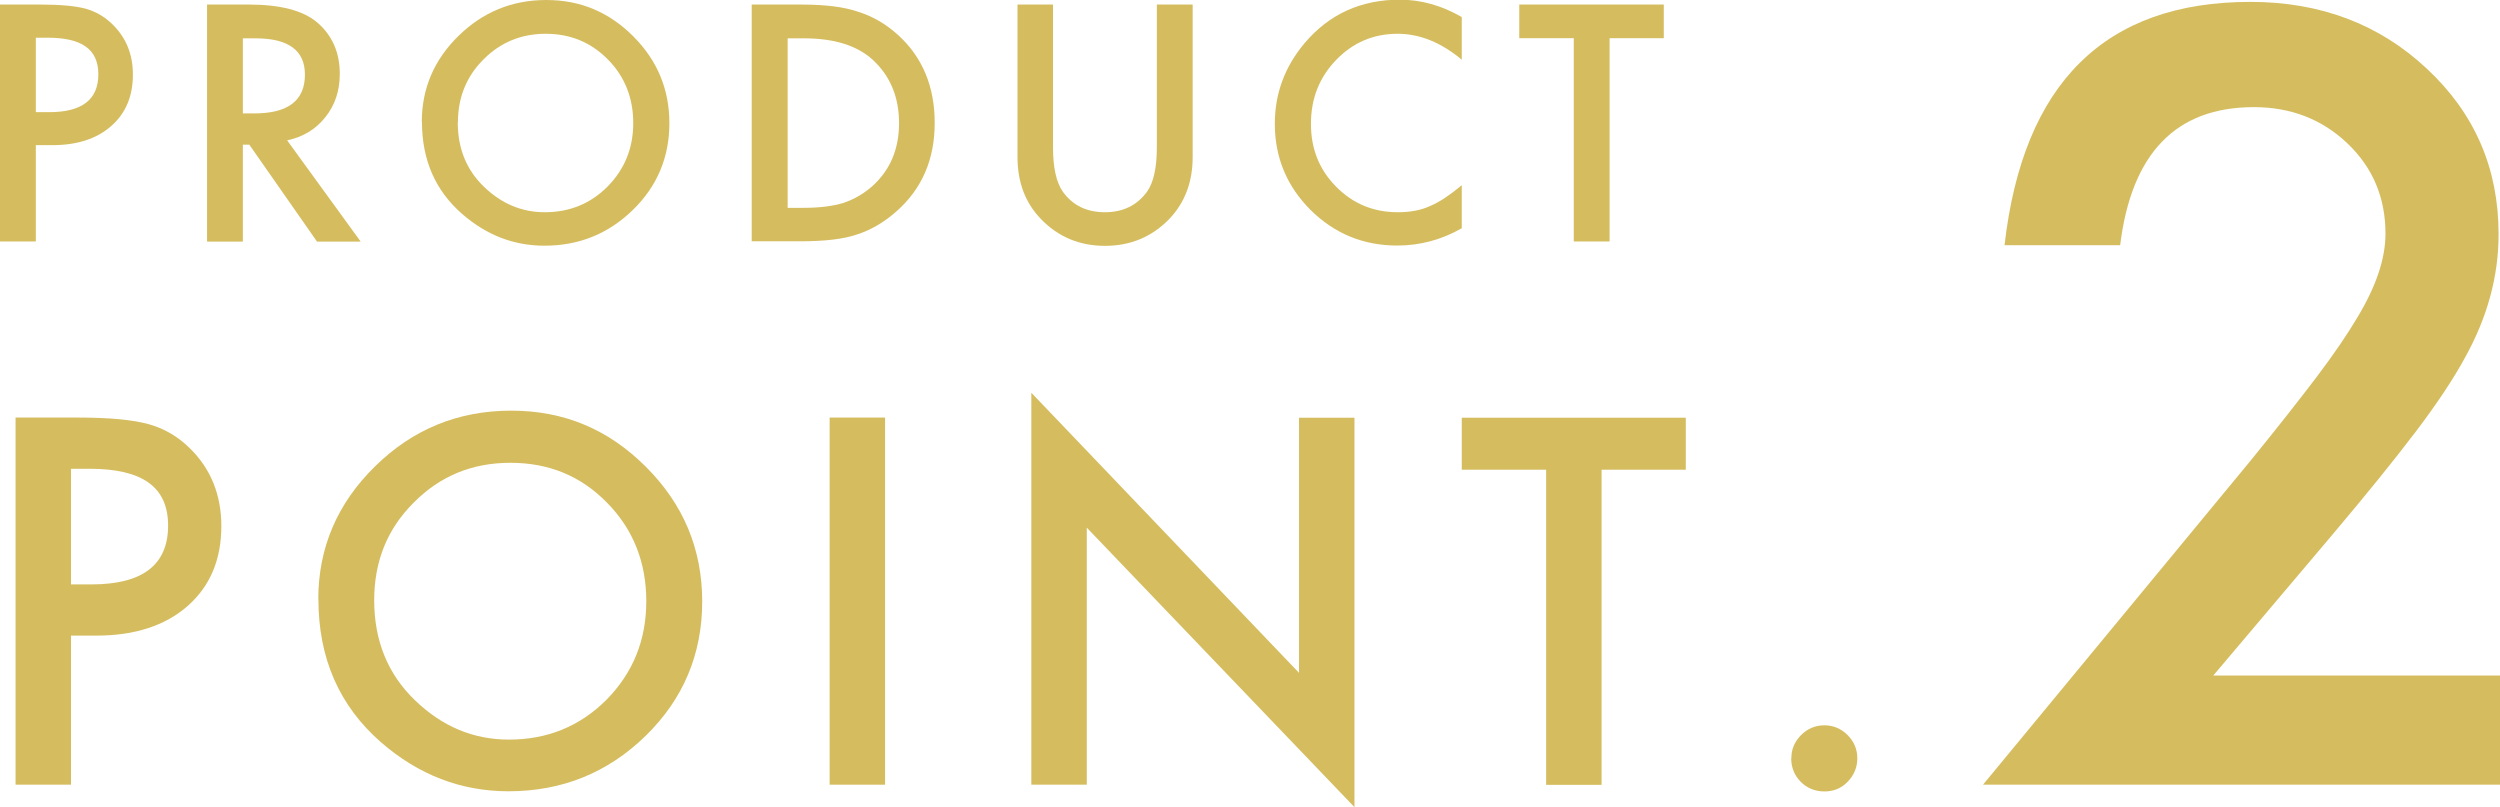 <svg xmlns="http://www.w3.org/2000/svg" viewBox="0 0 159.14 51.38">
  <defs>
    <style>
      .cls-1 {
        fill: #d5bd5f;
      }
    </style>
  </defs>
  <g>
    <path class="cls-1" d="M2.28,9.25v6.12H0V.29h2.58c1.26,0,2.22.09,2.86.26.65.18,1.22.51,1.72,1,.87.85,1.3,1.91,1.3,3.2,0,1.38-.46,2.47-1.39,3.28-.92.81-2.17,1.21-3.74,1.21h-1.05ZM2.28,7.14h.85c2.09,0,3.13-.8,3.13-2.41s-1.08-2.33-3.23-2.33h-.75v4.75Z"/>
    <path class="cls-1" d="M18.29,8.95l4.67,6.43h-2.78l-4.31-6.17h-.41v6.17h-2.28V.29h2.67c1.99,0,3.43.38,4.32,1.12.98.83,1.46,1.93,1.46,3.3,0,1.07-.31,1.99-.92,2.75-.61.77-1.42,1.26-2.42,1.47ZM15.46,7.22h.72c2.16,0,3.23-.82,3.23-2.47,0-1.54-1.05-2.31-3.14-2.31h-.81v4.79Z"/>
    <path class="cls-1" d="M26.85,7.76c0-2.12.78-3.95,2.33-5.47C30.73.77,32.59,0,34.77,0s3.99.77,5.53,2.3c1.54,1.54,2.31,3.38,2.31,5.54s-.77,4.01-2.32,5.52c-1.56,1.52-3.43,2.28-5.63,2.28-1.95,0-3.69-.67-5.24-2.02-1.71-1.49-2.56-3.44-2.56-5.86ZM29.14,7.79c0,1.67.56,3.04,1.68,4.11,1.11,1.07,2.4,1.61,3.86,1.61,1.58,0,2.92-.55,4-1.64,1.09-1.11,1.63-2.45,1.63-4.04s-.54-2.96-1.61-4.04c-1.07-1.09-2.39-1.64-3.96-1.64s-2.89.55-3.97,1.64c-1.08,1.08-1.62,2.42-1.62,4Z"/>
    <path class="cls-1" d="M47.85,15.37V.29h3.16c1.52,0,2.71.15,3.59.45.94.29,1.8.79,2.57,1.49,1.56,1.42,2.33,3.29,2.33,5.6s-.81,4.19-2.43,5.62c-.81.72-1.67,1.21-2.56,1.49-.83.28-2.01.42-3.54.42h-3.12ZM50.13,13.23h1.03c1.02,0,1.87-.11,2.55-.32.68-.23,1.29-.59,1.84-1.08,1.12-1.02,1.68-2.35,1.68-3.99s-.55-2.99-1.66-4.02c-1-.92-2.46-1.38-4.4-1.38h-1.03v10.8Z"/>
    <path class="cls-1" d="M67.03.29v9.08c0,1.3.21,2.24.63,2.84.63.87,1.52,1.3,2.67,1.3s2.04-.43,2.68-1.3c.42-.58.63-1.53.63-2.84V.29h2.28v9.71c0,1.59-.5,2.9-1.48,3.93-1.11,1.15-2.48,1.72-4.1,1.72s-2.99-.57-4.09-1.72c-.99-1.03-1.48-2.34-1.48-3.93V.29h2.28Z"/>
    <path class="cls-1" d="M93.05,1.1v2.7c-1.32-1.1-2.68-1.65-4.08-1.65-1.55,0-2.85.56-3.92,1.67-1.07,1.11-1.6,2.46-1.6,4.06s.53,2.92,1.6,4c1.07,1.09,2.38,1.63,3.93,1.63.8,0,1.48-.13,2.04-.39.31-.13.64-.31.97-.53.33-.22.69-.49,1.06-.8v2.74c-1.3.74-2.67,1.1-4.1,1.1-2.16,0-3.99-.75-5.52-2.26-1.52-1.52-2.28-3.35-2.28-5.49,0-1.92.63-3.63,1.9-5.14,1.56-1.84,3.58-2.76,6.06-2.76,1.35,0,2.66.37,3.93,1.1Z"/>
    <path class="cls-1" d="M102.46,2.43v12.94h-2.28V2.43h-3.47V.29h9.2v2.14h-3.46Z"/>
  </g>
  <g>
    <path class="cls-1" d="M4.52,40.46v9.49H.99v-23.37h4c1.96,0,3.44.14,4.43.41,1.01.27,1.9.79,2.66,1.54,1.34,1.31,2.01,2.97,2.01,4.96,0,2.14-.72,3.83-2.15,5.09-1.43,1.25-3.37,1.88-5.8,1.88h-1.63ZM4.52,37.2h1.32c3.24,0,4.86-1.25,4.86-3.74s-1.67-3.62-5.01-3.62h-1.17v7.36Z"/>
    <path class="cls-1" d="M20.26,38.16c0-3.29,1.21-6.12,3.62-8.48,2.4-2.36,5.29-3.54,8.66-3.54s6.19,1.19,8.57,3.57c2.39,2.38,3.59,5.24,3.59,8.58s-1.2,6.21-3.6,8.55c-2.41,2.35-5.32,3.53-8.73,3.53-3.02,0-5.73-1.04-8.13-3.13-2.64-2.31-3.97-5.34-3.97-9.08ZM23.82,38.21c0,2.58.87,4.71,2.6,6.37,1.73,1.67,3.72,2.5,5.98,2.5,2.45,0,4.52-.85,6.21-2.54,1.69-1.72,2.53-3.8,2.53-6.27s-.83-4.58-2.5-6.27c-1.66-1.7-3.7-2.54-6.15-2.54s-4.49.85-6.16,2.54c-1.68,1.67-2.51,3.74-2.51,6.21Z"/>
    <path class="cls-1" d="M56.34,26.58v23.37h-3.53v-23.37h3.53Z"/>
    <path class="cls-1" d="M65.65,49.96v-24.96l17.04,17.83v-16.24h3.53v24.79l-17.04-17.79v16.36h-3.53Z"/>
    <path class="cls-1" d="M101.95,29.9v20.06h-3.53v-20.06h-5.37v-3.31h14.26v3.31h-5.36Z"/>
    <path class="cls-1" d="M114.03,48.26c0-.57.21-1.05.62-1.47.41-.41.91-.62,1.48-.62s1.07.21,1.48.62c.41.41.62.91.62,1.48s-.21,1.08-.62,1.5-.9.61-1.48.61-1.09-.2-1.5-.61c-.4-.4-.61-.91-.61-1.51Z"/>
    <path class="cls-1" d="M140.89,43h18.25v6.95h-32.91l17.01-20.6c1.67-2.05,3.07-3.83,4.21-5.33,1.13-1.5,1.99-2.76,2.59-3.78,1.21-1.99,1.81-3.78,1.81-5.36,0-2.29-.8-4.2-2.41-5.74-1.61-1.54-3.6-2.32-5.97-2.32-4.95,0-7.79,2.93-8.51,8.79h-7.36c1.18-10.33,6.4-15.49,15.65-15.49,4.46,0,8.21,1.42,11.23,4.25,3.05,2.84,4.57,6.35,4.57,10.54,0,2.67-.71,5.28-2.13,7.84-.72,1.33-1.77,2.92-3.16,4.75s-3.14,3.99-5.25,6.49l-7.62,9.01Z"/>
  </g>
</svg>